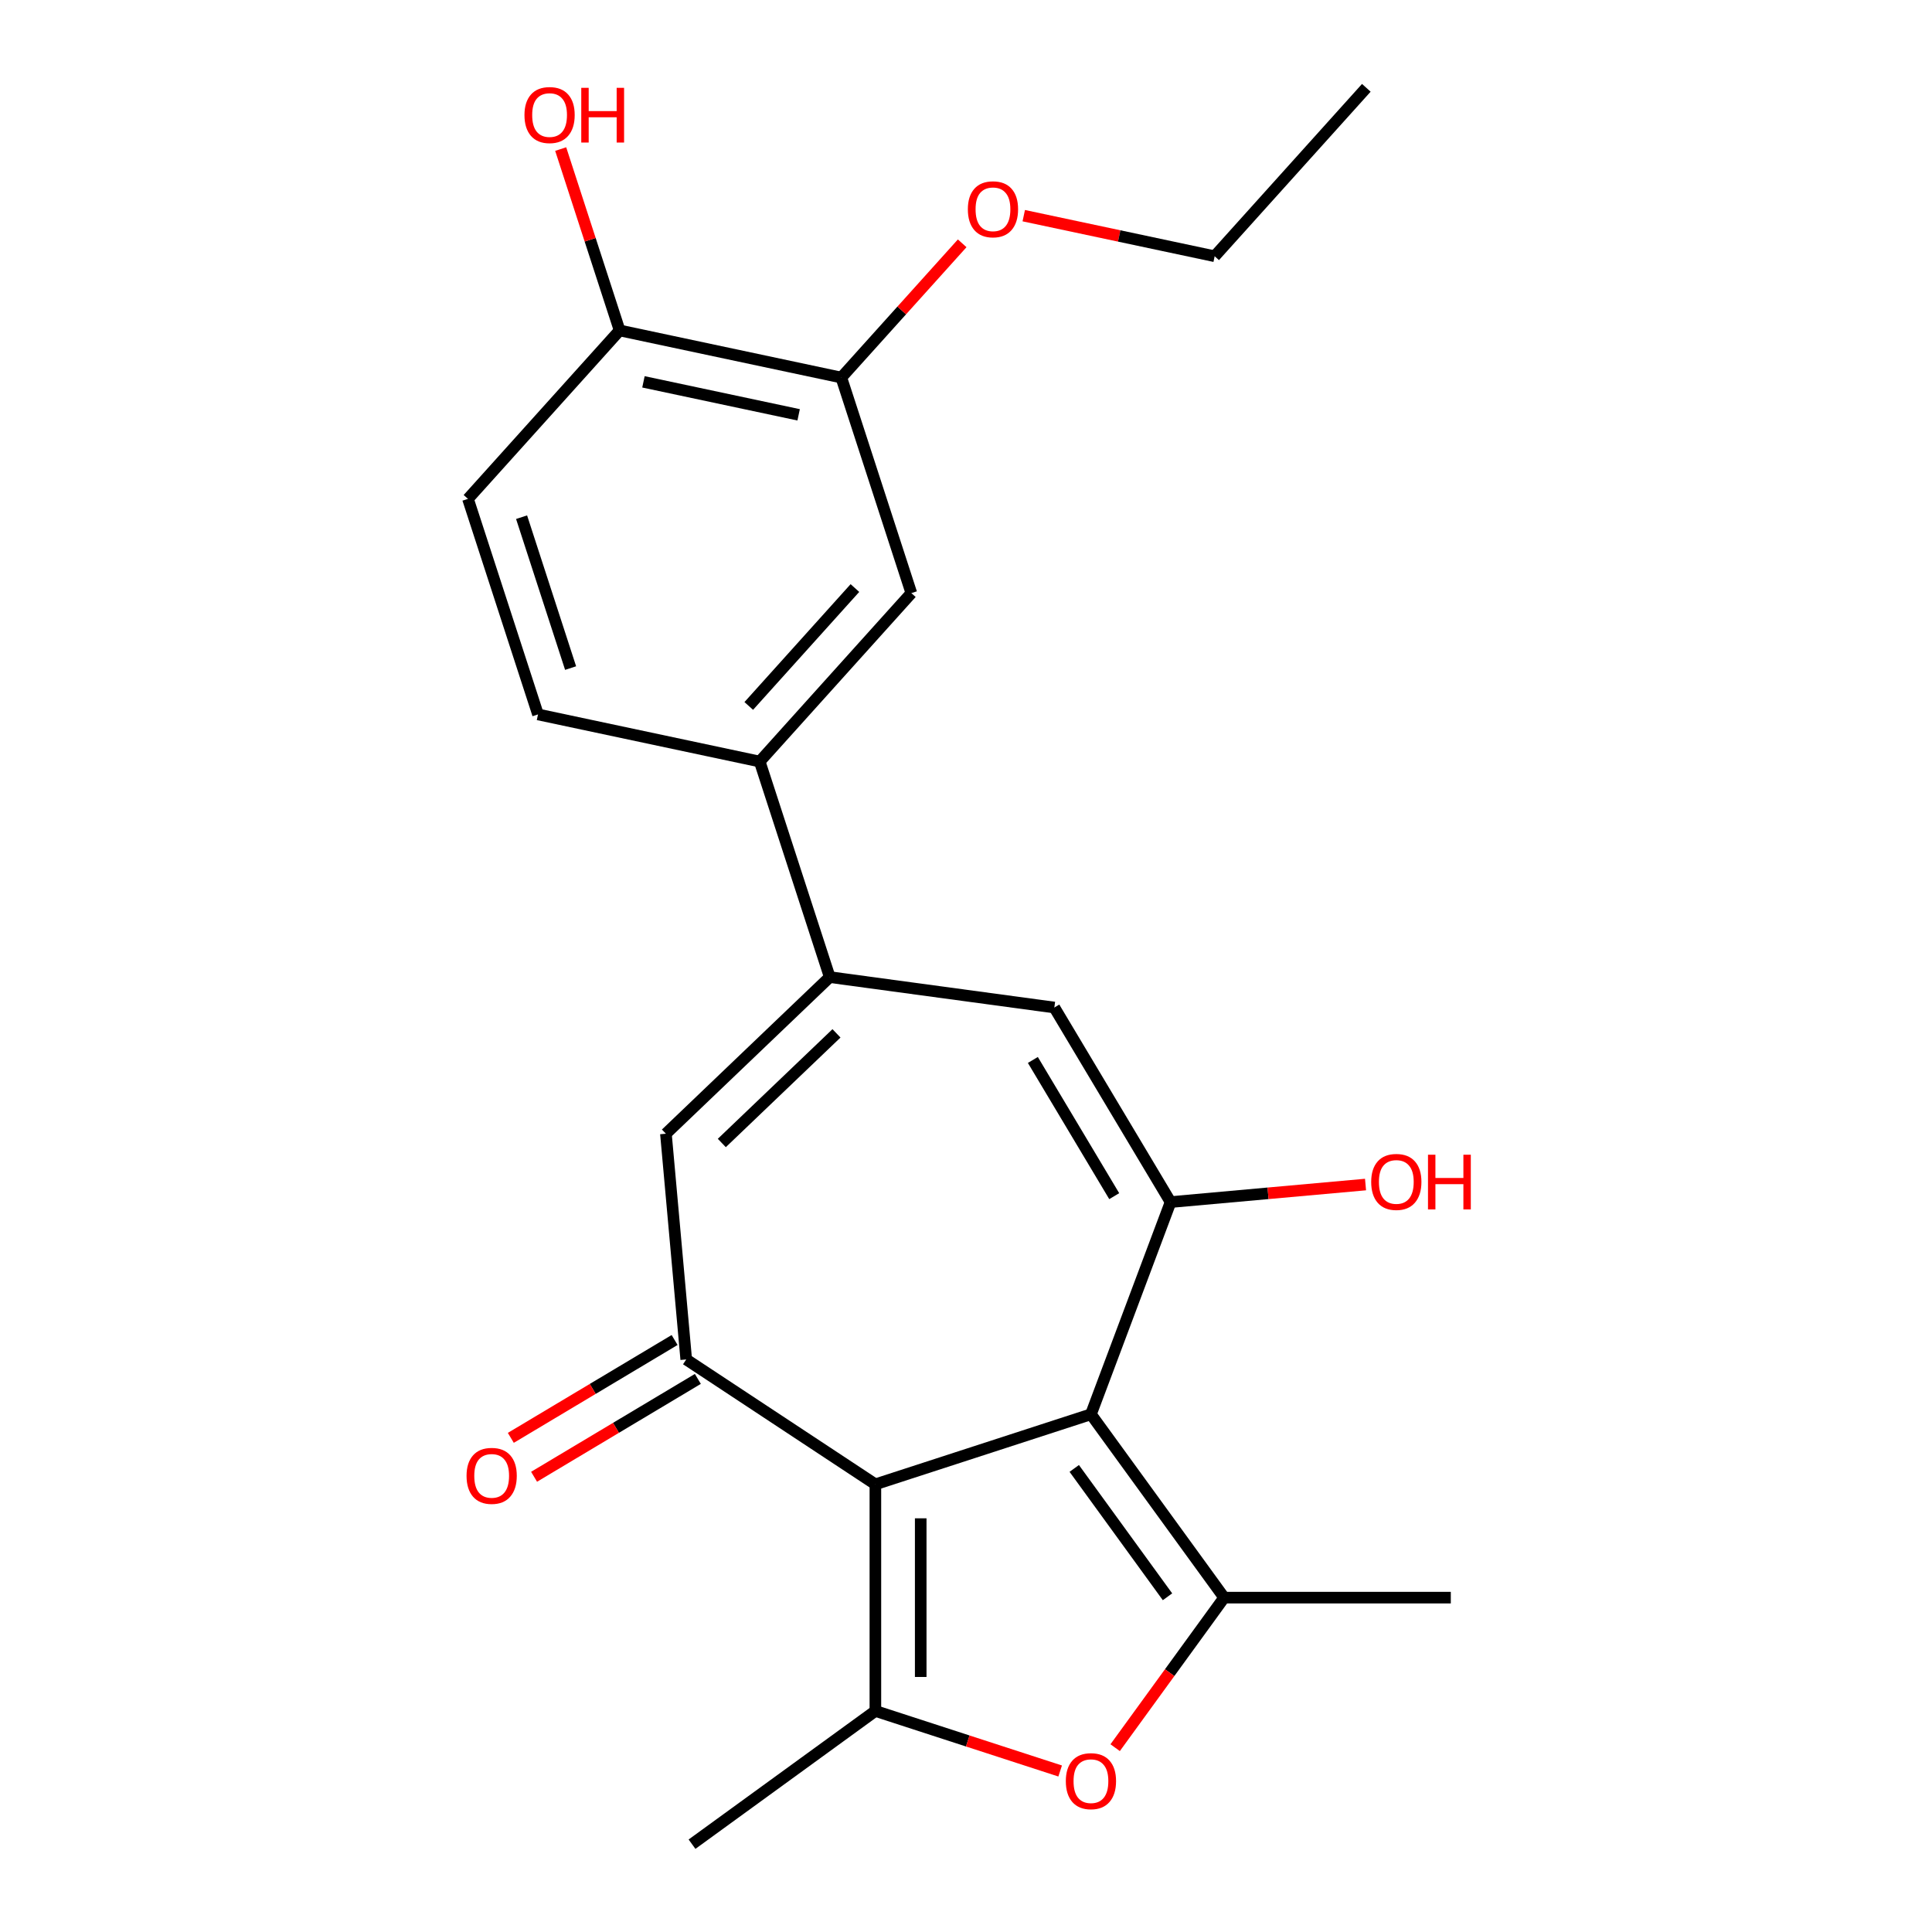 <?xml version='1.0' encoding='iso-8859-1'?>
<svg version='1.1' baseProfile='full'
              xmlns='http://www.w3.org/2000/svg'
                      xmlns:rdkit='http://www.rdkit.org/xml'
                      xmlns:xlink='http://www.w3.org/1999/xlink'
                  xml:space='preserve'
width='1000px' height='1000px' viewBox='0 0 1000 1000'>
<!-- END OF HEADER -->
<rect style='opacity:1.0;fill:#FFFFFF;stroke:none' width='1000' height='1000' x='0' y='0'> </rect>
<path class='bond-0' d='M 564.668,732.028 L 453.097,768.279' style='fill:none;fill-rule:evenodd;stroke:#000000;stroke-width:6px;stroke-linecap:butt;stroke-linejoin:miter;stroke-opacity:1' />
<path class='bond-1' d='M 564.668,732.028 L 605.888,622.197' style='fill:none;fill-rule:evenodd;stroke:#000000;stroke-width:6px;stroke-linecap:butt;stroke-linejoin:miter;stroke-opacity:1' />
<path class='bond-2' d='M 564.668,732.028 L 633.622,826.935' style='fill:none;fill-rule:evenodd;stroke:#000000;stroke-width:6px;stroke-linecap:butt;stroke-linejoin:miter;stroke-opacity:1' />
<path class='bond-2' d='M 556.029,760.055 L 604.297,826.49' style='fill:none;fill-rule:evenodd;stroke:#000000;stroke-width:6px;stroke-linecap:butt;stroke-linejoin:miter;stroke-opacity:1' />
<path class='bond-3' d='M 453.097,768.279 L 453.097,885.591' style='fill:none;fill-rule:evenodd;stroke:#000000;stroke-width:6px;stroke-linecap:butt;stroke-linejoin:miter;stroke-opacity:1' />
<path class='bond-3' d='M 476.56,785.876 L 476.56,867.995' style='fill:none;fill-rule:evenodd;stroke:#000000;stroke-width:6px;stroke-linecap:butt;stroke-linejoin:miter;stroke-opacity:1' />
<path class='bond-4' d='M 453.097,768.279 L 355.192,703.653' style='fill:none;fill-rule:evenodd;stroke:#000000;stroke-width:6px;stroke-linecap:butt;stroke-linejoin:miter;stroke-opacity:1' />
<path class='bond-7' d='M 605.888,622.197 L 545.719,521.491' style='fill:none;fill-rule:evenodd;stroke:#000000;stroke-width:6px;stroke-linecap:butt;stroke-linejoin:miter;stroke-opacity:1' />
<path class='bond-7' d='M 576.721,619.125 L 534.603,548.63' style='fill:none;fill-rule:evenodd;stroke:#000000;stroke-width:6px;stroke-linecap:butt;stroke-linejoin:miter;stroke-opacity:1' />
<path class='bond-15' d='M 605.888,622.197 L 656.341,617.656' style='fill:none;fill-rule:evenodd;stroke:#000000;stroke-width:6px;stroke-linecap:butt;stroke-linejoin:miter;stroke-opacity:1' />
<path class='bond-15' d='M 656.341,617.656 L 706.795,613.115' style='fill:none;fill-rule:evenodd;stroke:#FF0000;stroke-width:6px;stroke-linecap:butt;stroke-linejoin:miter;stroke-opacity:1' />
<path class='bond-5' d='M 633.622,826.935 L 605.412,865.763' style='fill:none;fill-rule:evenodd;stroke:#000000;stroke-width:6px;stroke-linecap:butt;stroke-linejoin:miter;stroke-opacity:1' />
<path class='bond-5' d='M 605.412,865.763 L 577.203,904.59' style='fill:none;fill-rule:evenodd;stroke:#FF0000;stroke-width:6px;stroke-linecap:butt;stroke-linejoin:miter;stroke-opacity:1' />
<path class='bond-18' d='M 633.622,826.935 L 750.934,826.935' style='fill:none;fill-rule:evenodd;stroke:#000000;stroke-width:6px;stroke-linecap:butt;stroke-linejoin:miter;stroke-opacity:1' />
<path class='bond-17' d='M 453.097,885.591 L 358.19,954.545' style='fill:none;fill-rule:evenodd;stroke:#000000;stroke-width:6px;stroke-linecap:butt;stroke-linejoin:miter;stroke-opacity:1' />
<path class='bond-23' d='M 453.097,885.591 L 500.916,901.129' style='fill:none;fill-rule:evenodd;stroke:#000000;stroke-width:6px;stroke-linecap:butt;stroke-linejoin:miter;stroke-opacity:1' />
<path class='bond-23' d='M 500.916,901.129 L 548.735,916.666' style='fill:none;fill-rule:evenodd;stroke:#FF0000;stroke-width:6px;stroke-linecap:butt;stroke-linejoin:miter;stroke-opacity:1' />
<path class='bond-8' d='M 355.192,703.653 L 344.676,586.813' style='fill:none;fill-rule:evenodd;stroke:#000000;stroke-width:6px;stroke-linecap:butt;stroke-linejoin:miter;stroke-opacity:1' />
<path class='bond-12' d='M 349.175,693.582 L 306.789,718.907' style='fill:none;fill-rule:evenodd;stroke:#000000;stroke-width:6px;stroke-linecap:butt;stroke-linejoin:miter;stroke-opacity:1' />
<path class='bond-12' d='M 306.789,718.907 L 264.402,744.232' style='fill:none;fill-rule:evenodd;stroke:#FF0000;stroke-width:6px;stroke-linecap:butt;stroke-linejoin:miter;stroke-opacity:1' />
<path class='bond-12' d='M 361.209,713.723 L 318.822,739.048' style='fill:none;fill-rule:evenodd;stroke:#000000;stroke-width:6px;stroke-linecap:butt;stroke-linejoin:miter;stroke-opacity:1' />
<path class='bond-12' d='M 318.822,739.048 L 276.436,764.373' style='fill:none;fill-rule:evenodd;stroke:#FF0000;stroke-width:6px;stroke-linecap:butt;stroke-linejoin:miter;stroke-opacity:1' />
<path class='bond-6' d='M 429.469,505.743 L 545.719,521.491' style='fill:none;fill-rule:evenodd;stroke:#000000;stroke-width:6px;stroke-linecap:butt;stroke-linejoin:miter;stroke-opacity:1' />
<path class='bond-9' d='M 429.469,505.743 L 393.217,394.173' style='fill:none;fill-rule:evenodd;stroke:#000000;stroke-width:6px;stroke-linecap:butt;stroke-linejoin:miter;stroke-opacity:1' />
<path class='bond-24' d='M 429.469,505.743 L 344.676,586.813' style='fill:none;fill-rule:evenodd;stroke:#000000;stroke-width:6px;stroke-linecap:butt;stroke-linejoin:miter;stroke-opacity:1' />
<path class='bond-24' d='M 432.964,534.862 L 373.609,591.611' style='fill:none;fill-rule:evenodd;stroke:#000000;stroke-width:6px;stroke-linecap:butt;stroke-linejoin:miter;stroke-opacity:1' />
<path class='bond-10' d='M 393.217,394.173 L 471.714,306.994' style='fill:none;fill-rule:evenodd;stroke:#000000;stroke-width:6px;stroke-linecap:butt;stroke-linejoin:miter;stroke-opacity:1' />
<path class='bond-10' d='M 387.556,365.397 L 442.504,304.371' style='fill:none;fill-rule:evenodd;stroke:#000000;stroke-width:6px;stroke-linecap:butt;stroke-linejoin:miter;stroke-opacity:1' />
<path class='bond-14' d='M 393.217,394.173 L 278.469,369.783' style='fill:none;fill-rule:evenodd;stroke:#000000;stroke-width:6px;stroke-linecap:butt;stroke-linejoin:miter;stroke-opacity:1' />
<path class='bond-11' d='M 471.714,306.994 L 435.463,195.423' style='fill:none;fill-rule:evenodd;stroke:#000000;stroke-width:6px;stroke-linecap:butt;stroke-linejoin:miter;stroke-opacity:1' />
<path class='bond-19' d='M 435.463,195.423 L 466.746,160.68' style='fill:none;fill-rule:evenodd;stroke:#000000;stroke-width:6px;stroke-linecap:butt;stroke-linejoin:miter;stroke-opacity:1' />
<path class='bond-19' d='M 466.746,160.68 L 498.029,125.937' style='fill:none;fill-rule:evenodd;stroke:#FF0000;stroke-width:6px;stroke-linecap:butt;stroke-linejoin:miter;stroke-opacity:1' />
<path class='bond-25' d='M 435.463,195.423 L 320.715,171.033' style='fill:none;fill-rule:evenodd;stroke:#000000;stroke-width:6px;stroke-linecap:butt;stroke-linejoin:miter;stroke-opacity:1' />
<path class='bond-25' d='M 413.373,214.714 L 333.049,197.641' style='fill:none;fill-rule:evenodd;stroke:#000000;stroke-width:6px;stroke-linecap:butt;stroke-linejoin:miter;stroke-opacity:1' />
<path class='bond-13' d='M 320.715,171.033 L 242.218,258.213' style='fill:none;fill-rule:evenodd;stroke:#000000;stroke-width:6px;stroke-linecap:butt;stroke-linejoin:miter;stroke-opacity:1' />
<path class='bond-20' d='M 320.715,171.033 L 305.463,124.094' style='fill:none;fill-rule:evenodd;stroke:#000000;stroke-width:6px;stroke-linecap:butt;stroke-linejoin:miter;stroke-opacity:1' />
<path class='bond-20' d='M 305.463,124.094 L 290.212,77.156' style='fill:none;fill-rule:evenodd;stroke:#FF0000;stroke-width:6px;stroke-linecap:butt;stroke-linejoin:miter;stroke-opacity:1' />
<path class='bond-16' d='M 278.469,369.783 L 242.218,258.213' style='fill:none;fill-rule:evenodd;stroke:#000000;stroke-width:6px;stroke-linecap:butt;stroke-linejoin:miter;stroke-opacity:1' />
<path class='bond-16' d='M 295.346,345.797 L 269.97,267.698' style='fill:none;fill-rule:evenodd;stroke:#000000;stroke-width:6px;stroke-linecap:butt;stroke-linejoin:miter;stroke-opacity:1' />
<path class='bond-21' d='M 529.893,111.63 L 579.3,122.132' style='fill:none;fill-rule:evenodd;stroke:#FF0000;stroke-width:6px;stroke-linecap:butt;stroke-linejoin:miter;stroke-opacity:1' />
<path class='bond-21' d='M 579.3,122.132 L 628.708,132.634' style='fill:none;fill-rule:evenodd;stroke:#000000;stroke-width:6px;stroke-linecap:butt;stroke-linejoin:miter;stroke-opacity:1' />
<path class='bond-22' d='M 628.708,132.634 L 707.205,45.455' style='fill:none;fill-rule:evenodd;stroke:#000000;stroke-width:6px;stroke-linecap:butt;stroke-linejoin:miter;stroke-opacity:1' />
<path  class='atom-6' d='M 551.668 921.923
Q 551.668 915.123, 555.028 911.323
Q 558.388 907.523, 564.668 907.523
Q 570.948 907.523, 574.308 911.323
Q 577.668 915.123, 577.668 921.923
Q 577.668 928.803, 574.268 932.723
Q 570.868 936.603, 564.668 936.603
Q 558.428 936.603, 555.028 932.723
Q 551.668 928.843, 551.668 921.923
M 564.668 933.403
Q 568.988 933.403, 571.308 930.523
Q 573.668 927.603, 573.668 921.923
Q 573.668 916.363, 571.308 913.563
Q 568.988 910.723, 564.668 910.723
Q 560.348 910.723, 557.988 913.523
Q 555.668 916.323, 555.668 921.923
Q 555.668 927.643, 557.988 930.523
Q 560.348 933.403, 564.668 933.403
' fill='#FF0000'/>
<path  class='atom-13' d='M 241.486 763.902
Q 241.486 757.102, 244.846 753.302
Q 248.206 749.502, 254.486 749.502
Q 260.766 749.502, 264.126 753.302
Q 267.486 757.102, 267.486 763.902
Q 267.486 770.782, 264.086 774.702
Q 260.686 778.582, 254.486 778.582
Q 248.246 778.582, 244.846 774.702
Q 241.486 770.822, 241.486 763.902
M 254.486 775.382
Q 258.806 775.382, 261.126 772.502
Q 263.486 769.582, 263.486 763.902
Q 263.486 758.342, 261.126 755.542
Q 258.806 752.702, 254.486 752.702
Q 250.166 752.702, 247.806 755.502
Q 245.486 758.302, 245.486 763.902
Q 245.486 769.622, 247.806 772.502
Q 250.166 775.382, 254.486 775.382
' fill='#FF0000'/>
<path  class='atom-16' d='M 709.728 611.761
Q 709.728 604.961, 713.088 601.161
Q 716.448 597.361, 722.728 597.361
Q 729.008 597.361, 732.368 601.161
Q 735.728 604.961, 735.728 611.761
Q 735.728 618.641, 732.328 622.561
Q 728.928 626.441, 722.728 626.441
Q 716.488 626.441, 713.088 622.561
Q 709.728 618.681, 709.728 611.761
M 722.728 623.241
Q 727.048 623.241, 729.368 620.361
Q 731.728 617.441, 731.728 611.761
Q 731.728 606.201, 729.368 603.401
Q 727.048 600.561, 722.728 600.561
Q 718.408 600.561, 716.048 603.361
Q 713.728 606.161, 713.728 611.761
Q 713.728 617.481, 716.048 620.361
Q 718.408 623.241, 722.728 623.241
' fill='#FF0000'/>
<path  class='atom-16' d='M 739.128 597.681
L 742.968 597.681
L 742.968 609.721
L 757.448 609.721
L 757.448 597.681
L 761.288 597.681
L 761.288 626.001
L 757.448 626.001
L 757.448 612.921
L 742.968 612.921
L 742.968 626.001
L 739.128 626.001
L 739.128 597.681
' fill='#FF0000'/>
<path  class='atom-20' d='M 500.96 108.324
Q 500.96 101.524, 504.32 97.724
Q 507.68 93.924, 513.96 93.924
Q 520.24 93.924, 523.6 97.724
Q 526.96 101.524, 526.96 108.324
Q 526.96 115.204, 523.56 119.124
Q 520.16 123.004, 513.96 123.004
Q 507.72 123.004, 504.32 119.124
Q 500.96 115.244, 500.96 108.324
M 513.96 119.804
Q 518.28 119.804, 520.6 116.924
Q 522.96 114.004, 522.96 108.324
Q 522.96 102.764, 520.6 99.964
Q 518.28 97.124, 513.96 97.124
Q 509.64 97.124, 507.28 99.924
Q 504.96 102.724, 504.96 108.324
Q 504.96 114.044, 507.28 116.924
Q 509.64 119.804, 513.96 119.804
' fill='#FF0000'/>
<path  class='atom-21' d='M 271.463 59.543
Q 271.463 52.743, 274.823 48.943
Q 278.183 45.143, 284.463 45.143
Q 290.743 45.143, 294.103 48.943
Q 297.463 52.743, 297.463 59.543
Q 297.463 66.423, 294.063 70.343
Q 290.663 74.223, 284.463 74.223
Q 278.223 74.223, 274.823 70.343
Q 271.463 66.463, 271.463 59.543
M 284.463 71.023
Q 288.783 71.023, 291.103 68.143
Q 293.463 65.223, 293.463 59.543
Q 293.463 53.983, 291.103 51.183
Q 288.783 48.343, 284.463 48.343
Q 280.143 48.343, 277.783 51.143
Q 275.463 53.943, 275.463 59.543
Q 275.463 65.263, 277.783 68.143
Q 280.143 71.023, 284.463 71.023
' fill='#FF0000'/>
<path  class='atom-21' d='M 300.863 45.463
L 304.703 45.463
L 304.703 57.503
L 319.183 57.503
L 319.183 45.463
L 323.023 45.463
L 323.023 73.783
L 319.183 73.783
L 319.183 60.703
L 304.703 60.703
L 304.703 73.783
L 300.863 73.783
L 300.863 45.463
' fill='#FF0000'/>
</svg>
